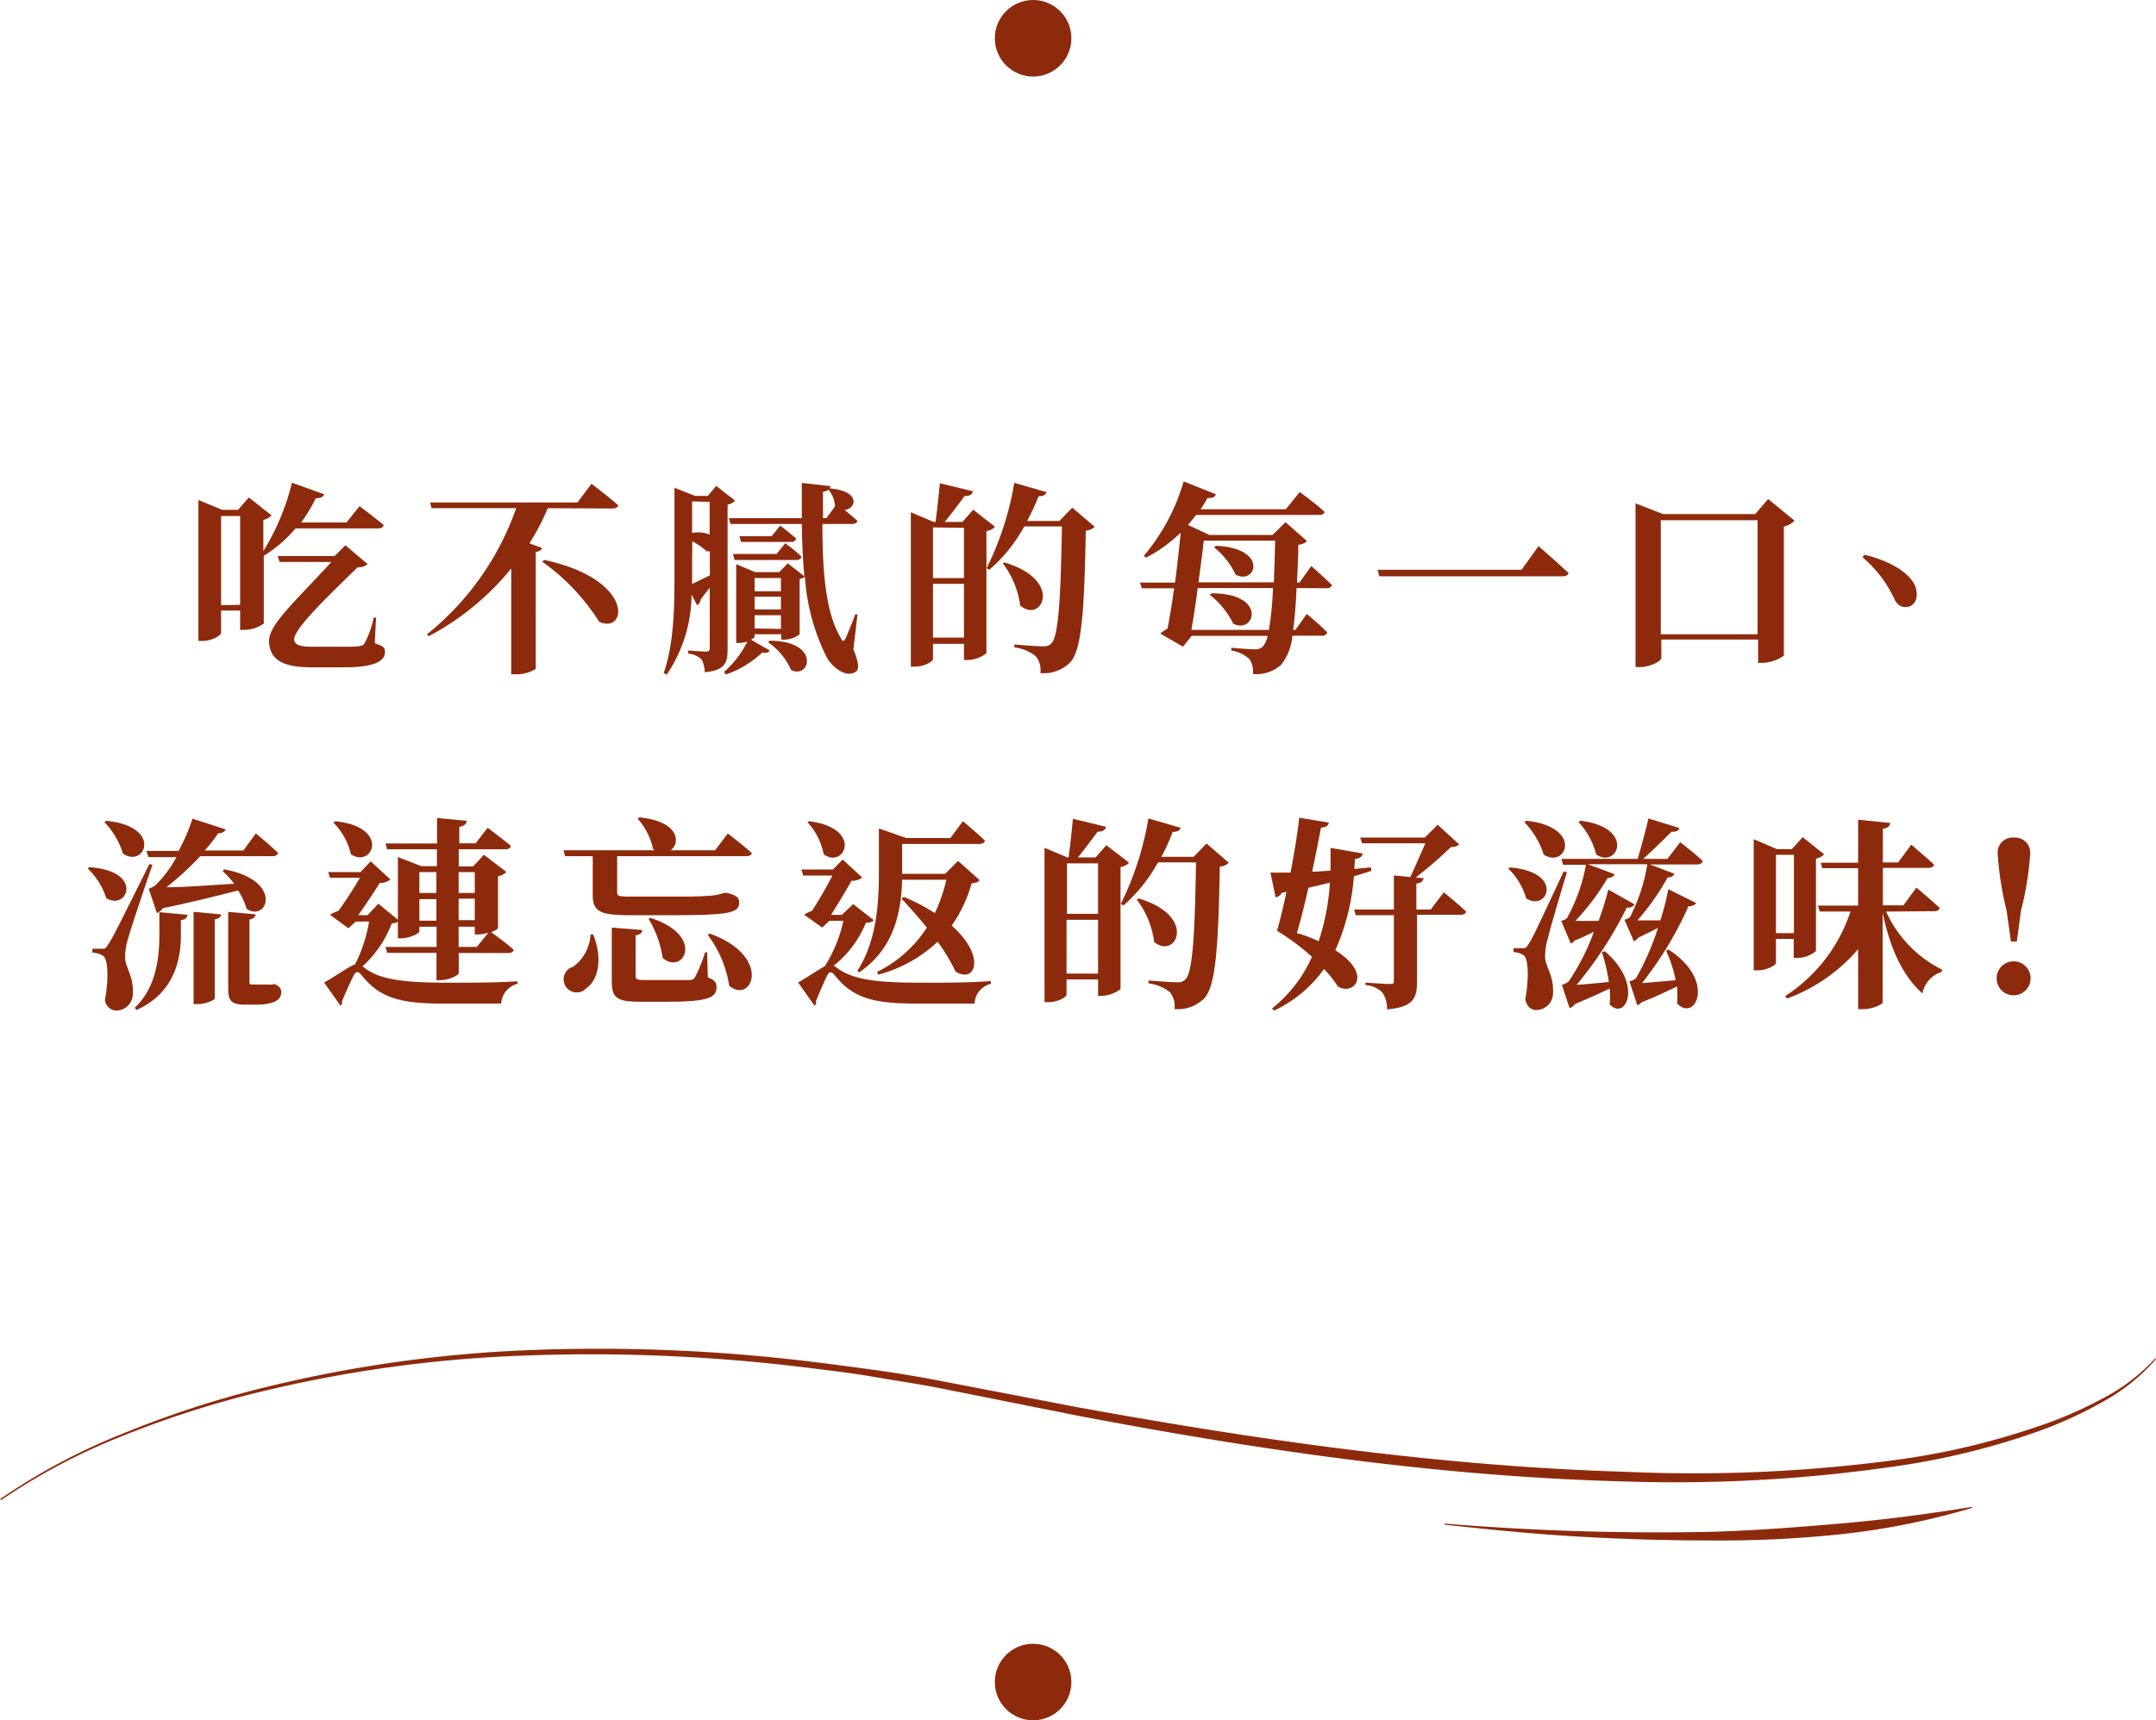 <svg xmlns="http://www.w3.org/2000/svg" width="200.49" height="160.01" viewBox="0 0 200.49 160.01">
  <g id="圖層_2" data-name="圖層 2">
    <g id="圖層_1-2" data-name="圖層 1">
      <g>
        <g>
          <path d="M27.49,49.15a12.37,12.37,0,0,1-2.9,2.51l-.06,0V58a3.16,3.16,0,0,1-1.84.59h-.36V56.79H20.56v2.07c0,.25-.84.76-1.77.76h-.34V46.51l2.21.91h1.48l1-1.15,2.11,1.67a1.43,1.43,0,0,1-.76.42v2.9a22.1,22.1,0,0,0,2.66-6.36l3,1.08c-.09.23-.34.38-.78.36A15,15,0,0,1,28,48.6h4.22l1.21-1.52s1.41,1.05,2.25,1.77c-.06.21-.25.3-.54.3Zm-5.16,7.11V48H20.56v8.29Zm12.52,3.57c.76.27.95.38.95.82,0,.93-1.2,1.42-3.73,1.42H28.92c-2.68,0-3.78-.74-3.9-2.3s2.09-3.47,5.8-7.5H26l-.18-.55h5.3l1-1,2.06,1.75a1.3,1.3,0,0,1-.92.3c-4.16,4-6,6-5.9,6.77.07.51.7.62,1.82.62h3c1.24,0,1.56-.07,1.71-.3a8.88,8.88,0,0,0,.86-2.41h.22Z" style="fill: #8e2a0c"/>
          <path d="M50.94,47.27a21.3,21.3,0,0,1-1.71,3.27l1.18.44c-.06.17-.23.3-.59.36V62.22a3.35,3.35,0,0,1-1.86.5h-.42V52.88a24.73,24.73,0,0,1-7.68,6.3L39.71,59A26.09,26.09,0,0,0,48,47.27H40.13L40,46.74h13.7L55,45s1.56,1.18,2.49,2c-.05.21-.26.3-.55.3Zm-.34,4.81c8.6,1.86,7.65,7,5.11,5.74a19.91,19.91,0,0,0-5.28-5.57Z" style="fill: #8e2a0c"/>
          <path d="M67.66,60.42c0,1.23-.25,1.94-2.13,2.11a2.52,2.52,0,0,0-.28-1.18A2.06,2.06,0,0,0,64,60.8v-.29s1.33.1,1.64.1.36-.12.36-.36V54.68c-.27.32-.55.69-.84,1.07a.69.69,0,0,1-.34.55l-.51-1A13.42,13.42,0,0,1,62,62.75l-.28-.15c1.08-3.11,1-7,1-10.54V45.37l1.92.76h1.18l.78-.93,1.76,1.37a1.23,1.23,0,0,1-.7.36ZM64.36,52c0,.74,0,1.52,0,2.32l1.65-.8V51.28a1.42,1.42,0,0,1-.29,0,6.91,6.91,0,0,0-1.34-.93Zm0-5.36v2.93a3,3,0,0,1,1.63.15V46.68Zm15,13.76c.47,1.18.57,1.84.24,2.07-.91.63-2.18-.38-2.7-1.29a19.51,19.51,0,0,1-2.05-7.53,1.26,1.26,0,0,1-.49.21V59a2.47,2.47,0,0,1-1.43.5h-.28V59H70.17v.23c0,.06-.13.17-.34.27l1.74,1c-.09.19-.26.28-.68.19a9.5,9.5,0,0,1-3.38,2.05l-.19-.23a9.24,9.24,0,0,0,2.18-2.83,2.62,2.62,0,0,1-.79.13h-.25V52.48l1.78.74h2.23l.78-.82,1.55,1.2c-.15-1.54-.21-3.16-.24-4.86H67.93l-.15-.54h6.78c0-1.08,0-2.16,0-3.28l2.66.3a.42.42,0,0,1-.06.21l0,0c3,.27,2.41,1.94,1.37,2,.38.31.83.69,1.19,1,0,.21-.22.31-.49.31H76.48c0,4.17.24,8.16,1.71,10.61.19.37.28.35.45,0s.61-1.43.89-2.21l.21,0ZM68.16,51.53h4.06l.8-1s1,.72,1.52,1.26c-.06.2-.23.3-.5.3H68.31Zm4.4-2.64s.91.7,1.48,1.21a.45.45,0,0,1-.49.31H68.91l-.15-.54h3Zm-2.39,4.88V55h2.45V53.77Zm0,1.73v1.19h2.45V55.5Zm2.45,3V57.23H70.17v1.23ZM71.56,59.6c4.76,0,3.81,3.61,2,2.72a6,6,0,0,0-2.13-2.57Zm6.09-12.5a2.6,2.6,0,0,0-.6-1.54,1.23,1.23,0,0,1-.52.19l0,2.45h.32Z" style="fill: #8e2a0c"/>
          <path d="M92.53,49a1.39,1.39,0,0,1-.8.4V60.76a2.89,2.89,0,0,1-1.76.63h-.33v-1.5H86.76v1.4c0,.25-.8.72-1.71.72H84.7V47.65l2.13.9H87c.13-1,.3-2.53.4-3.6l3.07.75c-.07.32-.34.45-.78.45-.49.67-1.23,1.65-1.84,2.4h1.65l1-1.14Zm-5.77.06v4.71h2.88V49.1Zm2.88,10.25v-5H86.76v5ZM101.8,49a1.29,1.29,0,0,1-.83.36c-.14,7.66-.4,11.13-1.45,12.25a3.48,3.48,0,0,1-2.77,1,2.13,2.13,0,0,0-.42-1.56,3.91,3.91,0,0,0-2-.83l0-.27c.91.08,2.22.17,2.71.17a.92.92,0,0,0,.71-.25c.7-.64.89-4.42,1-10.9H95.25A14.73,14.73,0,0,1,92,53l-.25-.15a28.38,28.38,0,0,0,2.57-7.94l3,.87c-.08.25-.31.38-.74.38a20.32,20.32,0,0,1-1.07,2.3h3l1.2-1.24Zm-8.39,3.32c5.54,1.64,3.47,5.74,1.46,4a8.41,8.41,0,0,0-1.62-3.93Z" style="fill: #8e2a0c"/>
          <path d="M120.57,54.7c-.07,1.61-.18,2.87-.32,3.89h.21l1.06-1.48s1.22,1,1.9,1.71a.45.45,0,0,1-.49.31h-2.75a5,5,0,0,1-1.05,2.71,3.49,3.49,0,0,1-2.62.86,2,2,0,0,0-.34-1.41,3.25,3.25,0,0,0-1.67-.78v-.26c.72.07,1.82.15,2.22.15a1,1,0,0,0,.7-.25,2.2,2.2,0,0,0,.46-1h-7.07l-.8,1-2.11-1.21a2.82,2.82,0,0,1,.67-.46c.19-1,.42-2.34.61-3.76h-3l-.17-.53h3.26c.21-1.64.4-3.31.52-4.64a13.52,13.52,0,0,1-3.22,2.32l-.2-.17a18.88,18.88,0,0,0,3.7-6.92l3,1.2c-.09.25-.34.38-.78.34-.2.36-.41.71-.64,1.05h7.92l1.29-1.6s1.41,1,2.3,1.83c0,.21-.25.3-.53.3H111.23c-.25.32-.5.63-.76.93l2,.93h5.87l1.2-1.19,2,1.76a1.23,1.23,0,0,1-.81.34c0,1.31-.08,2.47-.12,3.52h.23l1.1-1.54s1.2,1.06,1.92,1.77c-.06.21-.26.3-.53.3ZM118,58.59a32.07,32.07,0,0,0,.38-3.89h-7c-.19,1.42-.4,2.81-.59,3.89Zm-6.06-8.3c-.11,1.05-.3,2.43-.49,3.88h7c.06-1.14.09-2.41.13-3.88Zm.74,4.9c5.23,0,4,3.86,2,2.82a7.7,7.7,0,0,0-2.18-2.68Zm.4-4.42c4.94.21,3.71,3.7,1.82,2.68a7,7,0,0,0-2-2.53Z" style="fill: #8e2a0c"/>
          <path d="M141.49,53l1.58-2.2s1.75,1.52,2.79,2.5c-.05.21-.26.31-.59.31h-17l-.17-.61Z" style="fill: #8e2a0c"/>
          <path d="M166.88,48.43a1.9,1.9,0,0,1-1,.55V61a3.75,3.75,0,0,1-2.05.66h-.34V59.49h-9V61.2c0,.28-1,.85-2,.85h-.4V46.82l2.56,1h8.57l1.2-1.4ZM163.44,59V48.39h-9V59Z" style="fill: #8e2a0c"/>
          <path d="M173.36,51.6c2.07.48,3.89,1.45,4.58,2.61a2,2,0,0,1,.26,1.44,1,1,0,0,1-1,.82c-.46,0-.82-.23-1.09-.86a11.15,11.15,0,0,0-2.9-3.76Z" style="fill: #8e2a0c"/>
          <path d="M8.31,80.67c5.11.32,3.55,4.1,1.57,2.87a6.52,6.52,0,0,0-1.73-2.76Zm5.87-.23c-.73,2.07-2,5.91-2.26,6.82A6.44,6.44,0,0,0,11.63,89c0,1,.8,1.73.72,3.38A1.55,1.55,0,0,1,10.76,94a1.1,1.1,0,0,1-1-1c.36-2,.29-3.78-.17-4.09a2,2,0,0,0-1-.3v-.36h.88c.28,0,.36,0,.58-.38.44-.68.44-.68,3.84-7.49Zm-4.3-4.09c5.3.52,3.61,4.43,1.56,3.06a7.4,7.4,0,0,0-1.73-2.94Zm4.94,8.5,2.62.24c-.05.25-.17.44-.62.5V87c0,2.26-.61,5.36-4.11,6.94l-.19-.19c2-1.87,2.3-4.66,2.3-6.79Zm-1.21-5.7h3a18.21,18.21,0,0,0,1.29-3l3.08,1c-.08.21-.29.36-.69.36a15.7,15.7,0,0,1-1.25,1.6h3.59l1.16-1.58s1.31,1.06,2.07,1.81c-.06.2-.25.3-.53.3H18.62a27.21,27.21,0,0,1-3.15,2.89c1.57,0,3.85-.17,6.31-.33A12.09,12.09,0,0,0,20.69,81l.17-.13c5.51,1,4.05,4.94,2.07,3.67a6.23,6.23,0,0,0-.79-1.71c-1.75.45-4.18,1.06-7,1.65a1.12,1.12,0,0,1-.55.45l-.76-2.27a2.27,2.27,0,0,0,.58-.27,11.22,11.22,0,0,0,2-2.66h-2.6ZM18,84.81l2.56.25c0,.22-.17.39-.59.45v7.35c0,.17-.87.54-1.61.54H18Zm7.5,6.71c.48.22.65.41.65.77,0,.76-.71,1.16-2.43,1.16H22.8c-1.4,0-1.58-.42-1.58-1.63v-7l2.55.23c0,.24-.21.41-.57.49v5.74c0,.23,0,.3.27.3h1l.38,0a3,3,0,0,0,.39,0h.18Z" style="fill: #8e2a0c"/>
          <path d="M37,85.74a1.06,1.06,0,0,1-.57.15,10.41,10.41,0,0,1-2.72,4,.91.91,0,0,1,.13.1c1.49,1.17,3.8,1.42,8,1.42,2.22,0,4.09,0,6.29-.13v.23a2,2,0,0,0-1.52,1.84H41.06c-4.22,0-5.89-.71-7.47-2.68-.28-.34-.49-.31-.66,0-.3.55-.74,1.54-1.14,2.49a.3.3,0,0,1-.13.38l-1.52-2.15c.95-.5,2.39-1.56,2.87-1.67a13.87,13.87,0,0,0,1.31-4H33.08l-.68.63-1.71-1.26a3.17,3.17,0,0,1,.78-.36c.64-.87,1.46-2.16,2-3.08H30.69l-.17-.53h3l.95-1,1.84,1.69a1.56,1.56,0,0,1-1,.32c-.51.82-1.34,2.09-2,3h.87l1-1.07L37,85.55V79.72l2.18.85h1.45V79H36l-.15-.54h4.79V76.09l2.77.26c-.06.27-.19.48-.7.56v1.53h1.52L45.35,77s1.33,1,2.17,1.69A.5.5,0,0,1,47,79H42.66v1.59H44l1-1.08,2.09,1.6a1.38,1.38,0,0,1-.78.39v4.83c0,.08-.28.23-.64.38.32.23,1.4,1,2.09,1.63,0,.21-.25.31-.51.31H42.66v1.86c0,.21-.92.66-1.69.66h-.38V88.63H36l-.15-.55h4.75V86.2H39v.43c0,.19-.89.65-1.75.65H37Zm-5.8-9.35c5.17.55,3.42,4.45,1.43,3.06A6.24,6.24,0,0,0,31,76.51ZM39,81.12v1.94h1.58V81.12Zm1.58,4.52v-2H39v2Zm2.07-4.52v1.94h1.5V81.12Zm1.5,2.47h-1.5v2h1.5Zm1.27,3.16a3.38,3.38,0,0,1-.91.17h-.36V86.2h-1.5v1.88h1.69Z" style="fill: #8e2a0c"/>
          <path d="M52.41,79.09H60.9L60.74,79a6.37,6.37,0,0,0-1.44-2.85l.15-.12c3.71.36,3.86,2.38,2.91,3.06H66.5l1.18-1.56s1.4,1.07,2.22,1.81c0,.21-.25.3-.51.3h-12V83c0,.33.11.4,1.22.4h3.81c1.24,0,2.51,0,3.06-.05a8.71,8.71,0,0,0,1-.08,4.65,4.65,0,0,0,.84-.21h.17l.09,0c.92.19,1.16.47,1.16.87,0,1-.89,1.2-6.42,1.2H58.64c-2.72,0-3.52-.27-3.52-1.86V79.64H52.54Zm2.75,7.83c1,2.54.32,4.35-.63,5a1.22,1.22,0,1,1-1.23-2,3.92,3.92,0,0,0,1.61-3Zm10.66,4c.66.23.81.5.81.92,0,1-.91,1.34-4.65,1.34H59.55c-2.17,0-2.66-.34-2.66-1.9v-5l2.83.23c0,.26-.21.43-.61.49v3.8c0,.29.1.36.84.36h2.26c.81,0,1.56,0,1.88,0s.42-.07.55-.28a15,15,0,0,0,.93-2.3h.19Zm-5.34-5.54c5.17,1.65,3.06,5.39,1.14,3.72a9.58,9.58,0,0,0-1.31-3.63ZM66,86.84c5.89,2.13,3.93,6.63,1.81,4.85a10.43,10.43,0,0,0-2-4.73Z" style="fill: #8e2a0c"/>
          <path d="M81.25,85.59c-.14.17-.33.23-.73.24a9.78,9.78,0,0,1-3,4,1.65,1.65,0,0,1,.29.18c1.5,1.15,3.8,1.4,8,1.4,2.26,0,4.11,0,6.33-.15v.25a2,2,0,0,0-1.52,1.84H85.1c-4.27,0-5.91-.69-7.5-2.66-.29-.34-.5-.31-.65,0-.28.55-.7,1.52-1.08,2.45a.32.32,0,0,1-.13.4l-1.52-2.15c.76-.42,1.88-1.2,2.49-1.52a13.36,13.36,0,0,0,1.72-4.22H77.12l-.66.63-1.69-1.2a4.26,4.26,0,0,1,.74-.36,37.58,37.58,0,0,0,1.9-3.28H74.69l-.17-.56h2.93l.91-.93,1.82,1.68a1.56,1.56,0,0,1-1,.3c-.47.85-1.29,2.2-1.9,3.17h1l1.06-1Zm-6-9.2c5.06.65,3.29,4.47,1.35,3.08a6.18,6.18,0,0,0-1.52-3ZM79.73,90.3c1.78-2.76,2-6.23,2-9.14v-4.1l2.55.89h4.1l1.16-1.56s1.31,1.07,2.05,1.81c-.05.21-.26.3-.53.3H83.89v2.78h4l1.2-1.2,2,1.78c-.13.21-.3.25-.74.31A12.83,12.83,0,0,1,88.5,86.1c3.25,2.87,2.19,5.43.36,4.27a17.11,17.11,0,0,0-1.67-2.77,12.86,12.86,0,0,1-5.51,3.06l-.13-.25a11.61,11.61,0,0,0,4.64-4.12c-.8-1-1.64-1.92-2.36-2.72l.23-.13a16.52,16.52,0,0,1,2.87,1.5A14.86,14.86,0,0,0,88,81.83H83.89c-.08,2.69-.59,6.32-4,8.62Z" style="fill: #8e2a0c"/>
          <path d="M105,80.25a1.43,1.43,0,0,1-.8.4V92a3,3,0,0,1-1.77.63h-.32V91.1H99.18v1.4c0,.25-.79.72-1.71.72h-.34V78.86l2.13.9h.11c.14-1.05.31-2.53.4-3.6l3.08.75c-.08.32-.34.45-.78.45-.49.67-1.23,1.65-1.84,2.4h1.65l1-1.14Zm-5.78.06V85h2.89V80.31Zm2.89,10.25v-5H99.18v5Zm12.16-10.31a1.29,1.29,0,0,1-.84.36c-.13,7.66-.4,11.13-1.44,12.25a3.46,3.46,0,0,1-2.77,1,2.13,2.13,0,0,0-.42-1.56,4,4,0,0,0-2-.83l0-.27c.91.08,2.23.17,2.72.17a.91.91,0,0,0,.7-.25c.71-.64.89-4.42,1-10.9h-3.54a14.54,14.54,0,0,1-3.21,4l-.24-.15a28.39,28.39,0,0,0,2.56-7.94l3,.87c-.07.25-.3.38-.74.38A18.69,18.69,0,0,1,108,79.7h3l1.2-1.24Zm-8.4,3.32c5.55,1.64,3.48,5.74,1.46,4.05a8.29,8.29,0,0,0-1.61-3.93Z" style="fill: #8e2a0c"/>
          <path d="M127.53,81c-.51.17-1,.33-1.63.5a20.54,20.54,0,0,1-1.73,6.89c3.57,2.26,1.69,4.28.23,3.36a9.49,9.49,0,0,0-1.28-1.61A12,12,0,0,1,118.49,94l-.21-.19A12.64,12.64,0,0,0,122,89a21.7,21.7,0,0,0-3.25-2.42c.27-.91.59-2.22.88-3.62l-.44.09a.77.77,0,0,1-.57.42l-.48-2.3c.48,0,1.11,0,1.87,0,.38-2,.7-4,.81-5.11l2.76.46c-.06.21-.15.42-.74.47-.19,1-.48,2.49-.82,4.09.53,0,1.12-.06,1.71-.1,0-.7,0-1.4,0-2.11l3,.52c-.07.3-.3.47-.74.51q0,.45-.06.93l1.56-.15Zm-4.92,6.59a21.27,21.27,0,0,0,1.06-5.49c-.6.16-1.27.31-2,.48-.33,1.48-.71,3-1.07,4.22C121.39,87,122,87.28,122.61,87.54ZM134.26,83s1.31,1.07,2.08,1.79c-.05.21-.24.3-.51.3h-4.06v6.21c0,1.52-.31,2.38-2.78,2.59a2.86,2.86,0,0,0-.4-1.52,2.39,2.39,0,0,0-1.61-.74V91.4s1.86.13,2.26.13.38-.09.38-.32V85.13h-3.55l-.15-.53h3.7V81.43l1.52.15c.49-1,1-2.24,1.41-3.14h-5.89l-.17-.53h6l1.21-1.19,2,1.84a1.19,1.19,0,0,1-.78.23,36.28,36.28,0,0,1-3.27,2.83l.74.07c-.06.27-.23.44-.68.5V84.6h1.34Z" style="fill: #8e2a0c"/>
          <path d="M140.41,80.69c5.09.4,3.5,4.16,1.52,2.88a6.36,6.36,0,0,0-1.67-2.77Zm5.3.45c-.57,1.88-1.59,5.32-1.78,6.18a5.88,5.88,0,0,0-.25,1.63c0,1,.82,1.73.74,3.4a1.57,1.57,0,0,1-1.58,1.6c-.43,0-.87-.29-1-1,.36-2,.28-3.8-.15-4.09a1.84,1.84,0,0,0-.95-.3v-.36h.83c.27,0,.36,0,.57-.38.4-.63.4-.63,3.27-6.76Zm-3.8-4.8c5.42.59,3.69,4.52,1.64,3.15a7.62,7.62,0,0,0-1.79-3Zm14.33,2s1.33,1,2.11,1.76c-.06.21-.27.31-.54.31h-4.38l2.28.87a.62.62,0,0,1-.63.33,22.88,22.88,0,0,1-2.81,4c.59,0,1.35,0,2.13,0a23.84,23.84,0,0,0,.74-2.9l2.6,1.29a.75.75,0,0,1-.72.28,33.17,33.17,0,0,1-4.33,7.17l3.13-.27a11.82,11.82,0,0,0-.89-2.75l.23-.1c4.48,2.87,2.48,6.82.79,5a9.19,9.19,0,0,0,0-1.57c-.9.42-2.06,1-3.29,1.46a.91.91,0,0,1-.4.29l-.74-2.23a1.63,1.63,0,0,0,.61-.28,24.28,24.28,0,0,0,2.05-4.69c-.53.28-1.2.6-1.84.91a.91.91,0,0,1-.4.34l-.88-2a2.31,2.31,0,0,0,.5-.23,16.49,16.49,0,0,0,1.63-4.94h-5.53l2.49.93c-.07.19-.28.34-.65.34a22.07,22.07,0,0,1-3,4c.61,0,1.37,0,2.15,0a26.36,26.36,0,0,0,.91-2.91L152,84.12a.67.67,0,0,1-.72.29,36.33,36.33,0,0,1-4.67,7.2c.81-.06,1.88-.15,3-.27a16.1,16.1,0,0,0-.65-2.77l.27-.09c3.66,3.11,1.91,6.55.45,4.93a7.15,7.15,0,0,0,0-1.46c-.85.42-2,.93-3.23,1.45a.94.94,0,0,1-.49.38l-.72-2.17a1.9,1.9,0,0,0,.62-.3,20.81,20.81,0,0,0,2.36-4.64c-.55.27-1.16.57-1.79.82a.86.86,0,0,1-.36.28l-.89-2.11a1.62,1.62,0,0,0,.51-.22,15.9,15.9,0,0,0,1.79-5h-2.13l-.15-.55h7.09c.34-1.16.76-2.7,1-3.76l2.87.89c-.08.25-.3.38-.72.34-.67.67-1.69,1.69-2.64,2.53h2.26Zm-9.29-2c5.18.63,3.48,4.51,1.48,3.14a6.84,6.84,0,0,0-1.63-3Z" style="fill: #8e2a0c"/>
          <path d="M165.15,87.34v2.22c0,.23-.85.7-1.73.7h-.34V78.06l2.15.92h1.4l1-1.11,2,1.6a1.43,1.43,0,0,1-.76.4v8.59a2.66,2.66,0,0,1-1.73.64h-.34V87.34Zm0-7.83V86.8h1.67V79.51Zm10.24,5.28a11.18,11.18,0,0,0,5.22,5.41l-.05.21a2.59,2.59,0,0,0-1.79,2c-1.84-1.65-3-4.16-3.7-7.51v8.34c0,.19-.95.63-1.83.63h-.45V88.29a15.88,15.88,0,0,1-6.61,4.59l-.17-.23a14.89,14.89,0,0,0,6.07-7.86h-2.86l-.16-.55h3.73V80.76h-3.33l-.15-.51h3.48v-4l3,.3c-.06.27-.19.46-.7.54v3.13h1.42l1.22-1.65s1.33,1.12,2.13,1.86c-.06.21-.27.3-.54.3h-4.23v3.48H177l1.21-1.65s1.35,1.14,2.17,1.9c-.06.2-.25.3-.53.3Z" style="fill: #8e2a0c"/>
          <path d="M185.67,91a1.58,1.58,0,1,1,1.58,1.58A1.57,1.57,0,0,1,185.67,91Zm3.12-11.53a29.78,29.78,0,0,1-.86,5.26l-.38,2.85H187l-.4-2.85a30.64,30.64,0,0,1-.83-5.26,1.4,1.4,0,0,1,1.52-1.56A1.41,1.41,0,0,1,188.79,79.43Z" style="fill: #8e2a0c"/>
        </g>
        <g>
          <path d="M0,139.45a57.32,57.32,0,0,1,11.35-6.07,93.4,93.4,0,0,1,12.24-4.07,123.1,123.1,0,0,1,25.49-3.72,163.14,163.14,0,0,1,25.77,1c2.13.25,4.27.54,6.4.83s4.25.65,6.36,1.06l12.66,2.43c16.88,3.07,33.91,5.49,51.05,6a141.75,141.75,0,0,0,25.64-1.2,69.17,69.17,0,0,0,12.47-3,36.89,36.89,0,0,0,5.89-2.52,17.75,17.75,0,0,0,5.09-3.83l.08.06a18,18,0,0,1-5,4,38.41,38.41,0,0,1-5.87,2.69,68.56,68.56,0,0,1-12.52,3.16,142.35,142.35,0,0,1-25.76,1.54c-17.23-.43-34.31-2.92-51.19-6.14l-12.63-2.52c-2.1-.42-4.23-.72-6.34-1.09s-4.24-.6-6.37-.87a163.1,163.1,0,0,0-25.67-1.11,122,122,0,0,0-25.44,3.51,92.7,92.7,0,0,0-12.23,3.95,57.3,57.3,0,0,0-11.37,6Z" style="fill: #8e2a0c"/>
          <path d="M134.35,141.72a240.56,240.56,0,0,0,24.6.77c4.1-.11,8.18-.43,12.25-.78s8.13-.88,12.19-1.55l0,.1a68,68,0,0,1-12.11,2.44,105.88,105.88,0,0,1-12.34.59c-4.12,0-8.23-.13-12.33-.37s-8.2-.65-12.29-1.1Z" style="fill: #8e2a0c"/>
        </g>
        <circle cx="96.07" cy="3.56" r="3.56" style="fill: #8e2a0c"/>
        <circle cx="96.07" cy="156.46" r="3.56" style="fill: #8e2a0c"/>
      </g>
    </g>
  </g>
</svg>
